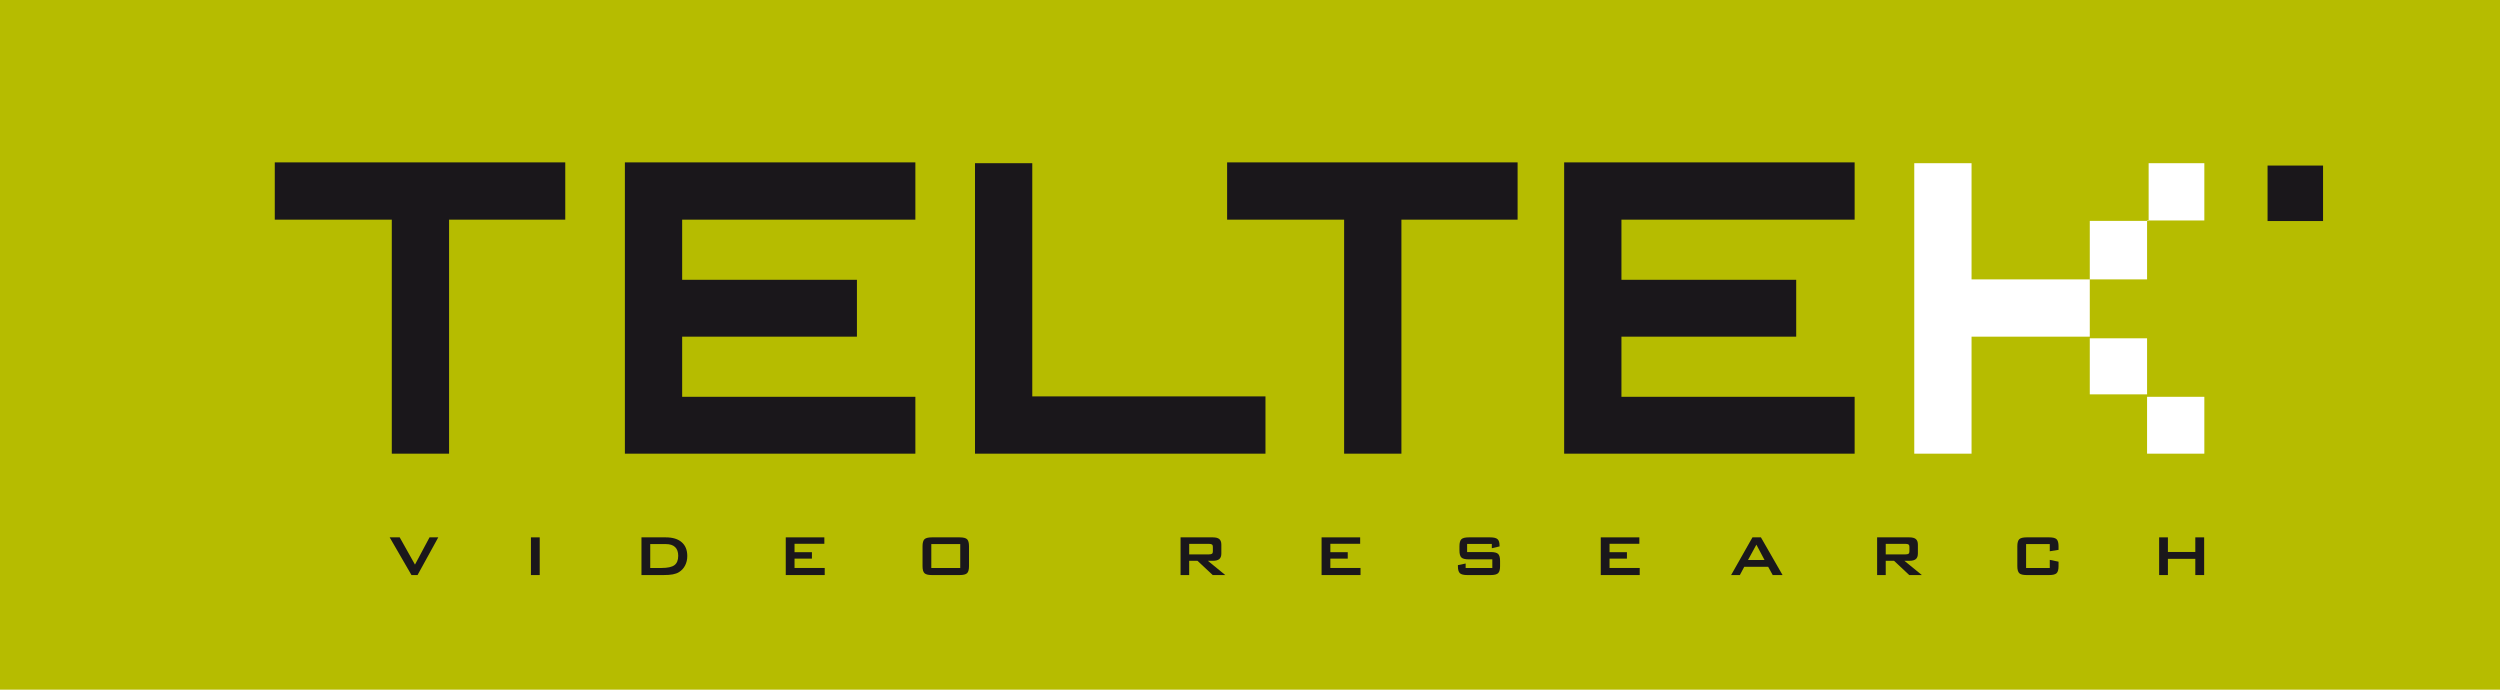 <?xml version="1.0" encoding="UTF-8" standalone="no"?>
<!DOCTYPE svg PUBLIC "-//W3C//DTD SVG 1.1//EN" "http://www.w3.org/Graphics/SVG/1.1/DTD/svg11.dtd">
<svg width="100%" height="100%" viewBox="0 0 406 112" version="1.1" xmlns="http://www.w3.org/2000/svg" xmlns:xlink="http://www.w3.org/1999/xlink" xml:space="preserve" xmlns:serif="http://www.serif.com/" style="fill-rule:evenodd;clip-rule:evenodd;stroke-linejoin:round;stroke-miterlimit:2;">
    <g transform="matrix(1,0,0,1,-90.127,-304.435)">
        <g>
            <rect x="90.127" y="304.435" width="406" height="112" style="fill:rgb(182,188,0);"/>
            <g>
                <path d="M181.925,340.107L163.056,340.107L163.056,378.111L153.754,378.111L153.754,340.107L134.751,340.107L134.751,330.806L181.925,330.806L181.925,340.107Z" style="fill:rgb(26,23,27);"/>
                <path d="M238.782,378.111L191.608,378.111L191.608,330.806L238.782,330.806L238.782,340.107L200.91,340.107L200.91,349.874L229.292,349.874L229.292,359.109L200.91,359.109L200.91,368.876L238.782,368.876L238.782,378.111Z" style="fill:rgb(26,23,27);"/>
                <path d="M295.64,378.111L248.466,378.111L248.466,330.938L257.768,330.938L257.768,368.81L295.64,368.81L295.64,378.111Z" style="fill:rgb(26,23,27);"/>
                <path d="M336.585,340.107L317.716,340.107L317.716,378.111L308.413,378.111L308.413,340.107L289.411,340.107L289.411,330.806L336.585,330.806L336.585,340.107Z" style="fill:rgb(26,23,27);"/>
                <path d="M391.32,378.111L344.146,378.111L344.146,330.806L391.32,330.806L391.32,340.107L353.449,340.107L353.449,349.874L381.83,349.874L381.83,359.109L353.449,359.109L353.449,368.876L391.32,368.876L391.32,378.111Z" style="fill:rgb(26,23,27);"/>
                <path d="M448.111,340.24L438.811,340.24L438.811,349.808L429.508,349.808L429.508,359.375L438.811,359.375L438.811,368.876L448.111,368.876L448.111,378.111L438.811,378.111L438.811,368.478L429.508,368.478L429.508,359.109L410.307,359.109L410.307,378.111L401.004,378.111L401.004,330.938L410.307,330.938L410.307,349.808L429.508,349.808L429.508,340.307L439.066,340.307L439.066,330.938L448.111,330.938L448.111,340.24Z" style="fill:white;"/>
                <rect x="458.379" y="331.322" width="9.011" height="9.01" style="fill:rgb(26,23,27);"/>
                <g>
                    <path d="M156.951,397.824L153.41,391.702L155.039,391.702L157.519,396.127L159.883,391.702L161.302,391.702L157.936,397.824L156.951,397.824Z" style="fill:rgb(26,23,27);"/>
                    <rect x="176.351" y="391.702" width="1.425" height="6.122" style="fill:rgb(26,23,27);"/>
                    <path d="M195.725,396.673L197.569,396.673C198.55,396.673 199.247,396.52 199.656,396.215C200.066,395.909 200.27,395.405 200.27,394.701C200.27,394.075 200.1,393.6 199.76,393.277C199.42,392.954 198.917,392.793 198.253,392.793L195.725,392.793L195.725,396.673ZM194.301,397.825L194.301,391.702L198.241,391.702C199.365,391.702 200.229,391.964 200.834,392.49C201.439,393.015 201.741,393.76 201.741,394.726C201.741,395.297 201.623,395.812 201.387,396.269C201.151,396.726 200.82,397.087 200.39,397.35C200.123,397.516 199.792,397.637 199.396,397.712C199,397.787 198.494,397.825 197.875,397.825L194.301,397.825Z" style="fill:rgb(26,23,27);"/>
                    <path d="M217.735,397.824L217.735,391.702L224.001,391.702L224.001,392.746L219.159,392.746L219.159,394.11L221.983,394.11L221.983,395.155L219.159,395.155L219.159,396.673L224.061,396.673L224.061,397.824L217.735,397.824Z" style="fill:rgb(26,23,27);"/>
                    <path d="M239.947,393.147C239.947,392.592 240.051,392.212 240.26,392.008C240.469,391.804 240.87,391.702 241.464,391.702L245.973,391.702C246.569,391.702 246.972,391.804 247.181,392.008C247.39,392.213 247.494,392.592 247.494,393.147L247.494,396.377C247.494,396.936 247.39,397.317 247.181,397.52C246.972,397.723 246.569,397.824 245.973,397.824L241.464,397.824C240.87,397.824 240.469,397.723 240.26,397.52C240.052,397.317 239.947,396.937 239.947,396.377L239.947,393.147ZM241.371,396.673L246.07,396.673L246.07,392.793L241.371,392.793L241.371,396.673Z" style="fill:rgb(26,23,27);"/>
                    <path d="M286.453,392.758L283.251,392.758L283.251,394.466L286.453,394.466C286.7,394.466 286.869,394.43 286.96,394.359C287.051,394.288 287.096,394.16 287.096,393.979L287.096,393.241C287.096,393.063 287.051,392.938 286.96,392.866C286.869,392.794 286.7,392.758 286.453,392.758ZM281.851,397.824L281.851,391.702L287.084,391.702C287.572,391.702 287.926,391.795 288.145,391.982C288.364,392.169 288.473,392.47 288.473,392.886L288.473,394.327C288.473,394.739 288.364,395.039 288.145,395.227C287.926,395.415 287.573,395.51 287.084,395.51L286.285,395.51L289.115,397.823L287.069,397.823L284.601,395.51L283.25,395.51L283.25,397.823L281.851,397.823L281.851,397.824Z" style="fill:rgb(26,23,27);"/>
                    <path d="M304.751,397.824L304.751,391.702L311.017,391.702L311.017,392.746L306.176,392.746L306.176,394.11L309,394.11L309,395.155L306.176,395.155L306.176,396.673L311.076,396.673L311.076,397.824L304.751,397.824Z" style="fill:rgb(26,23,27);"/>
                    <path d="M332.398,392.77L328.386,392.77L328.386,394.087L332.206,394.087C332.806,394.087 333.211,394.19 333.422,394.394C333.633,394.598 333.738,394.979 333.738,395.536L333.738,396.378C333.738,396.934 333.633,397.314 333.422,397.518C333.211,397.723 332.806,397.825 332.206,397.825L328.421,397.825C327.822,397.825 327.417,397.723 327.207,397.518C326.996,397.314 326.891,396.934 326.891,396.378L326.891,396.21L328.149,395.95L328.149,396.674L332.481,396.674L332.481,395.274L328.659,395.274C328.064,395.274 327.663,395.171 327.454,394.967C327.245,394.762 327.141,394.383 327.141,393.827L327.141,393.149C327.141,392.593 327.245,392.213 327.454,392.009C327.663,391.804 328.064,391.702 328.659,391.702L332.137,391.702C332.713,391.702 333.111,391.8 333.328,391.997C333.547,392.193 333.656,392.542 333.656,393.044L333.656,393.172L332.398,393.469L332.398,392.77Z" style="fill:rgb(26,23,27);"/>
                    <path d="M350.092,397.824L350.092,391.702L356.357,391.702L356.357,392.746L351.516,392.746L351.516,394.11L354.34,394.11L354.34,395.155L351.516,395.155L351.516,396.673L356.416,396.673L356.416,397.824L350.092,397.824Z" style="fill:rgb(26,23,27);"/>
                    <path d="M374.001,395.38L376.686,395.38L375.364,392.889L374.001,395.38ZM371.259,397.824L374.727,391.702L376.1,391.702L379.614,397.824L378.014,397.824L377.278,396.483L373.393,396.483L372.68,397.824L371.259,397.824Z" style="fill:rgb(26,23,27);"/>
                    <path d="M399.572,392.758L396.371,392.758L396.371,394.466L399.572,394.466C399.82,394.466 399.988,394.43 400.079,394.359C400.17,394.288 400.216,394.16 400.216,393.979L400.216,393.241C400.216,393.063 400.17,392.938 400.079,392.866C399.988,392.794 399.82,392.758 399.572,392.758ZM394.971,397.824L394.971,391.702L400.204,391.702C400.691,391.702 401.045,391.795 401.264,391.982C401.483,392.169 401.592,392.47 401.592,392.886L401.592,394.327C401.592,394.739 401.483,395.039 401.264,395.227C401.045,395.415 400.692,395.51 400.204,395.51L399.404,395.51L402.235,397.823L400.189,397.823L397.72,395.51L396.37,395.51L396.37,397.823L394.971,397.823L394.971,397.824Z" style="fill:rgb(26,23,27);"/>
                    <path d="M423.01,392.793L419.164,392.793L419.164,396.673L423.01,396.673L423.01,395.356L424.434,395.652L424.434,396.377C424.434,396.937 424.329,397.317 424.119,397.52C423.908,397.723 423.508,397.824 422.918,397.824L419.259,397.824C418.664,397.824 418.263,397.723 418.054,397.52C417.846,397.317 417.741,396.937 417.741,396.377L417.741,393.148C417.741,392.592 417.845,392.212 418.054,392.008C418.263,391.803 418.664,391.701 419.259,391.701L422.918,391.701C423.508,391.701 423.908,391.803 424.119,392.008C424.329,392.212 424.434,392.592 424.434,393.148L424.434,393.729L423.01,393.956L423.01,392.793Z" style="fill:rgb(26,23,27);"/>
                    <path d="M440.771,397.824L440.771,391.702L442.195,391.702L442.195,394.075L446.646,394.075L446.646,391.702L448.082,391.702L448.082,397.824L446.646,397.824L446.646,395.19L442.195,395.19L442.195,397.824L440.771,397.824Z" style="fill:rgb(26,23,27);"/>
                </g>
            </g>
        </g>
    </g>
</svg>
